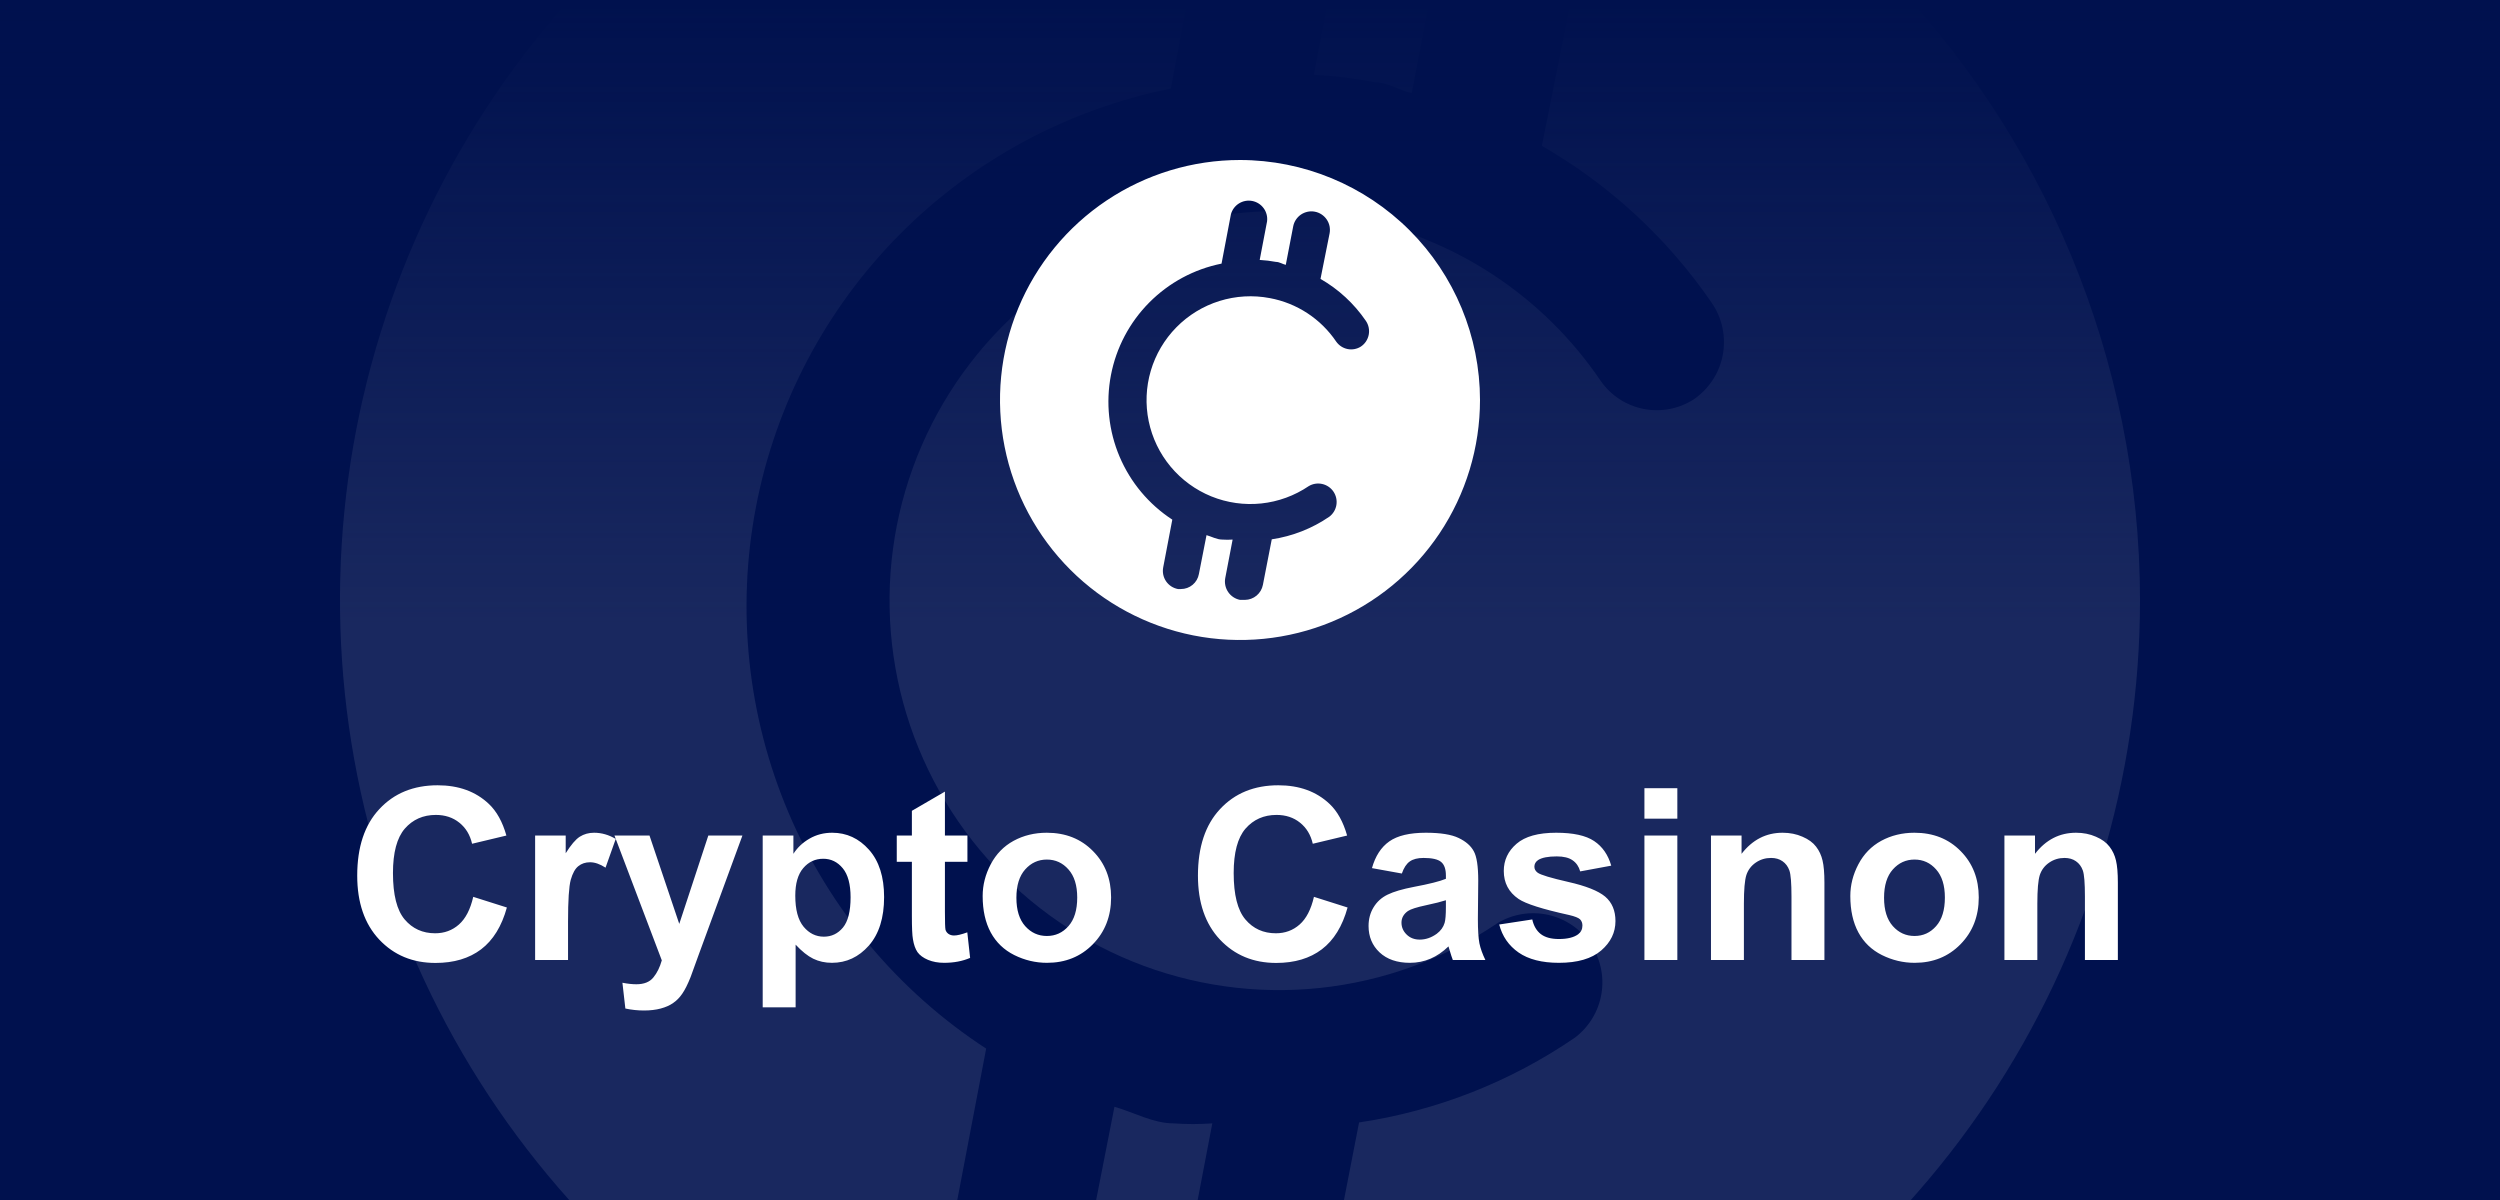 <?xml version="1.0" encoding="UTF-8"?>
<svg xmlns="http://www.w3.org/2000/svg" width="125" height="60" viewBox="0 0 125 60" fill="none">
  <rect x="0" y="0" width="125" height="60" fill="#808080" stroke="none"/>
  <g clip-path="url(#clip0_2649_1780)">
    <rect width="125" height="60" fill="#00114E"></rect>
    <g opacity="0.1">
      <path d="M62 -15C53.1 -15 44.4 -12.361 36.999 -7.416C29.599 -2.471 23.831 4.557 20.425 12.779C17.02 21.002 16.128 30.05 17.865 38.779C19.601 47.508 23.887 55.526 30.18 61.82C36.474 68.113 44.492 72.399 53.221 74.135C61.95 75.872 70.998 74.981 79.221 71.575C87.443 68.169 94.472 62.401 99.416 55.001C104.361 47.6 107 38.9 107 30C106.988 18.069 102.243 6.63 93.806 -1.806C85.37 -10.243 73.931 -14.988 62 -15ZM84.662 19.985C83.921 20.452 83.028 20.617 82.169 20.445C81.311 20.273 80.55 19.778 80.046 19.061C78.614 16.942 76.775 15.128 74.636 13.725C72.497 12.323 70.1 11.36 67.585 10.892C64.44 10.296 61.197 10.483 58.141 11.439C55.086 12.394 52.314 14.087 50.069 16.369C47.825 18.651 46.177 21.451 45.272 24.521C44.367 27.592 44.233 30.838 44.881 33.972C45.529 37.107 46.94 40.033 48.989 42.493C51.037 44.953 53.66 46.869 56.626 48.074C59.592 49.278 62.808 49.733 65.992 49.398C69.175 49.063 72.227 47.949 74.877 46.154C75.636 45.699 76.54 45.551 77.405 45.742C78.269 45.933 79.027 46.448 79.524 47.181C80.02 47.913 80.217 48.809 80.074 49.682C79.931 50.556 79.458 51.341 78.754 51.877C75.522 54.093 71.829 55.545 67.954 56.123L66.292 64.662C66.143 65.448 65.725 66.158 65.111 66.672C64.497 67.185 63.724 67.47 62.923 67.477H62C61.098 67.298 60.303 66.772 59.785 66.012C59.267 65.253 59.068 64.32 59.231 63.415L60.615 56.169C59.97 56.215 59.322 56.215 58.677 56.169C57.661 56.169 56.692 55.615 55.723 55.339L54.292 62.631C54.151 63.421 53.736 64.137 53.12 64.652C52.504 65.166 51.726 65.448 50.923 65.446H50.369C49.92 65.363 49.491 65.192 49.108 64.942C48.726 64.693 48.396 64.37 48.139 63.992C47.881 63.615 47.701 63.19 47.608 62.742C47.516 62.295 47.513 61.833 47.6 61.385L49.308 52.431C44.915 49.567 41.475 45.46 39.426 40.633C37.377 35.807 36.811 30.48 37.801 25.33C38.792 20.181 41.293 15.444 44.986 11.721C48.679 7.999 53.397 5.461 58.538 4.431L60.292 -4.8C60.515 -5.648 61.052 -6.38 61.793 -6.847C62.535 -7.315 63.426 -7.484 64.288 -7.32C65.149 -7.156 65.916 -6.671 66.433 -5.963C66.951 -5.256 67.181 -4.378 67.077 -3.508L65.692 3.738C66.715 3.794 67.732 3.917 68.739 4.108C69.385 4.108 69.985 4.523 70.585 4.662L71.969 -2.538C72.054 -2.987 72.227 -3.414 72.477 -3.796C72.727 -4.178 73.049 -4.507 73.427 -4.764C73.804 -5.021 74.228 -5.202 74.675 -5.295C75.121 -5.388 75.582 -5.393 76.031 -5.308C76.479 -5.223 76.907 -5.05 77.289 -4.8C77.671 -4.55 77.999 -4.228 78.257 -3.85C78.514 -3.473 78.694 -3.049 78.787 -2.602C78.88 -2.155 78.885 -1.695 78.8 -1.246L77.092 7.292C80.475 9.238 83.378 11.919 85.585 15.139C85.846 15.516 86.029 15.942 86.124 16.391C86.219 16.84 86.224 17.304 86.138 17.755C86.052 18.206 85.877 18.635 85.624 19.018C85.37 19.401 85.043 19.729 84.662 19.985Z" fill="white"></path>
    </g>
    <rect width="125" height="60" fill="url(#paint0_linear_2649_1780)"></rect>
    <path d="M23.662 44.842L25.344 45.375C25.086 46.312 24.656 47.01 24.055 47.467C23.457 47.92 22.697 48.147 21.775 48.147C20.635 48.147 19.697 47.758 18.963 46.98C18.229 46.199 17.861 45.133 17.861 43.781C17.861 42.352 18.23 41.242 18.969 40.453C19.707 39.66 20.678 39.264 21.881 39.264C22.932 39.264 23.785 39.574 24.441 40.195C24.832 40.562 25.125 41.09 25.32 41.777L23.604 42.188C23.502 41.742 23.289 41.391 22.965 41.133C22.645 40.875 22.254 40.746 21.793 40.746C21.156 40.746 20.639 40.975 20.24 41.432C19.846 41.889 19.648 42.629 19.648 43.652C19.648 44.738 19.844 45.512 20.234 45.973C20.625 46.434 21.133 46.664 21.758 46.664C22.219 46.664 22.615 46.518 22.947 46.225C23.279 45.932 23.518 45.471 23.662 44.842ZM28.402 48H26.756V41.777H28.285V42.662C28.547 42.244 28.781 41.969 28.988 41.836C29.199 41.703 29.438 41.637 29.703 41.637C30.078 41.637 30.439 41.74 30.787 41.947L30.277 43.383C30 43.203 29.742 43.113 29.504 43.113C29.273 43.113 29.078 43.178 28.918 43.307C28.758 43.432 28.631 43.66 28.537 43.992C28.447 44.324 28.402 45.02 28.402 46.078V48ZM30.723 41.777H32.475L33.963 46.195L35.416 41.777H37.121L34.924 47.766L34.531 48.85C34.387 49.213 34.248 49.49 34.115 49.682C33.986 49.873 33.836 50.027 33.664 50.145C33.496 50.266 33.287 50.359 33.037 50.426C32.791 50.492 32.512 50.525 32.199 50.525C31.883 50.525 31.572 50.492 31.268 50.426L31.121 49.137C31.379 49.188 31.611 49.213 31.818 49.213C32.201 49.213 32.484 49.1 32.668 48.873C32.852 48.65 32.992 48.365 33.09 48.018L30.723 41.777ZM38.135 41.777H39.67V42.691C39.869 42.379 40.139 42.125 40.478 41.93C40.818 41.734 41.195 41.637 41.609 41.637C42.332 41.637 42.945 41.92 43.449 42.486C43.953 43.053 44.205 43.842 44.205 44.853C44.205 45.893 43.951 46.701 43.443 47.279C42.935 47.853 42.32 48.141 41.598 48.141C41.254 48.141 40.941 48.072 40.66 47.935C40.383 47.799 40.09 47.565 39.781 47.232V50.367H38.135V41.777ZM39.764 44.783C39.764 45.482 39.902 46 40.18 46.336C40.457 46.668 40.795 46.834 41.193 46.834C41.576 46.834 41.895 46.682 42.148 46.377C42.402 46.068 42.529 45.565 42.529 44.865C42.529 44.213 42.398 43.728 42.137 43.412C41.875 43.096 41.551 42.938 41.164 42.938C40.762 42.938 40.428 43.094 40.162 43.406C39.897 43.715 39.764 44.174 39.764 44.783ZM48.371 41.777V43.09H47.246V45.598C47.246 46.105 47.256 46.402 47.275 46.488C47.299 46.57 47.348 46.639 47.422 46.693C47.5 46.748 47.594 46.775 47.703 46.775C47.855 46.775 48.076 46.723 48.365 46.617L48.506 47.895C48.123 48.059 47.69 48.141 47.205 48.141C46.908 48.141 46.641 48.092 46.402 47.994C46.164 47.893 45.988 47.764 45.875 47.607C45.766 47.447 45.69 47.232 45.647 46.963C45.611 46.772 45.594 46.385 45.594 45.803V43.09H44.838V41.777H45.594V40.541L47.246 39.58V41.777H48.371ZM49.133 44.801C49.133 44.254 49.268 43.725 49.537 43.213C49.807 42.701 50.188 42.31 50.68 42.041C51.176 41.772 51.728 41.637 52.338 41.637C53.279 41.637 54.051 41.943 54.652 42.557C55.254 43.166 55.555 43.938 55.555 44.871C55.555 45.812 55.25 46.594 54.641 47.215C54.035 47.832 53.272 48.141 52.35 48.141C51.779 48.141 51.234 48.012 50.715 47.754C50.199 47.496 49.807 47.119 49.537 46.623C49.268 46.123 49.133 45.516 49.133 44.801ZM50.82 44.889C50.82 45.506 50.967 45.978 51.26 46.307C51.553 46.635 51.914 46.799 52.344 46.799C52.773 46.799 53.133 46.635 53.422 46.307C53.715 45.978 53.861 45.502 53.861 44.877C53.861 44.268 53.715 43.799 53.422 43.471C53.133 43.143 52.773 42.978 52.344 42.978C51.914 42.978 51.553 43.143 51.26 43.471C50.967 43.799 50.82 44.272 50.82 44.889ZM65.697 44.842L67.379 45.375C67.121 46.312 66.691 47.01 66.09 47.467C65.492 47.92 64.732 48.147 63.81 48.147C62.67 48.147 61.732 47.758 60.998 46.98C60.264 46.199 59.897 45.133 59.897 43.781C59.897 42.352 60.266 41.242 61.004 40.453C61.742 39.66 62.713 39.264 63.916 39.264C64.967 39.264 65.82 39.574 66.477 40.195C66.867 40.562 67.16 41.09 67.356 41.777L65.639 42.188C65.537 41.742 65.324 41.391 65 41.133C64.68 40.875 64.289 40.746 63.828 40.746C63.191 40.746 62.674 40.975 62.275 41.432C61.881 41.889 61.684 42.629 61.684 43.652C61.684 44.738 61.879 45.512 62.27 45.973C62.66 46.434 63.168 46.664 63.793 46.664C64.254 46.664 64.65 46.518 64.982 46.225C65.314 45.932 65.553 45.471 65.697 44.842ZM70.092 43.676L68.598 43.406C68.766 42.805 69.055 42.359 69.465 42.07C69.875 41.781 70.484 41.637 71.293 41.637C72.027 41.637 72.574 41.725 72.934 41.9C73.293 42.072 73.545 42.293 73.689 42.562C73.838 42.828 73.912 43.318 73.912 44.033L73.894 45.955C73.894 46.502 73.92 46.906 73.971 47.168C74.025 47.426 74.125 47.703 74.269 48H72.641C72.598 47.891 72.545 47.728 72.482 47.514C72.455 47.416 72.436 47.352 72.424 47.32C72.143 47.594 71.842 47.799 71.522 47.935C71.201 48.072 70.859 48.141 70.496 48.141C69.856 48.141 69.35 47.967 68.978 47.619C68.611 47.272 68.428 46.832 68.428 46.301C68.428 45.949 68.512 45.637 68.68 45.363C68.848 45.086 69.082 44.875 69.383 44.73C69.688 44.582 70.125 44.453 70.695 44.344C71.465 44.199 71.998 44.065 72.295 43.94V43.775C72.295 43.459 72.217 43.234 72.061 43.102C71.904 42.965 71.609 42.897 71.176 42.897C70.883 42.897 70.654 42.955 70.49 43.072C70.326 43.185 70.193 43.387 70.092 43.676ZM72.295 45.012C72.084 45.082 71.75 45.166 71.293 45.264C70.836 45.361 70.537 45.457 70.397 45.551C70.182 45.703 70.074 45.897 70.074 46.131C70.074 46.361 70.16 46.56 70.332 46.728C70.504 46.897 70.723 46.98 70.988 46.98C71.285 46.98 71.568 46.883 71.838 46.688C72.037 46.539 72.168 46.357 72.231 46.143C72.273 46.002 72.295 45.734 72.295 45.34V45.012ZM74.961 46.225L76.613 45.973C76.684 46.293 76.826 46.537 77.041 46.705C77.256 46.869 77.557 46.951 77.943 46.951C78.369 46.951 78.689 46.873 78.904 46.717C79.049 46.607 79.121 46.461 79.121 46.277C79.121 46.152 79.082 46.049 79.004 45.967C78.922 45.889 78.738 45.816 78.453 45.75C77.125 45.457 76.283 45.19 75.928 44.947C75.436 44.611 75.189 44.145 75.189 43.547C75.189 43.008 75.402 42.555 75.828 42.188C76.254 41.82 76.914 41.637 77.809 41.637C78.66 41.637 79.293 41.775 79.707 42.053C80.121 42.33 80.406 42.74 80.562 43.283L79.01 43.57C78.943 43.328 78.816 43.143 78.629 43.014C78.445 42.885 78.182 42.82 77.838 42.82C77.404 42.82 77.094 42.881 76.906 43.002C76.781 43.088 76.719 43.199 76.719 43.336C76.719 43.453 76.773 43.553 76.883 43.635C77.031 43.744 77.543 43.898 78.418 44.098C79.297 44.297 79.91 44.541 80.258 44.83C80.602 45.123 80.773 45.531 80.773 46.055C80.773 46.625 80.535 47.115 80.059 47.525C79.582 47.935 78.877 48.141 77.943 48.141C77.096 48.141 76.424 47.969 75.928 47.625C75.436 47.281 75.113 46.815 74.961 46.225ZM82.221 40.934V39.41H83.867V40.934H82.221ZM82.221 48V41.777H83.867V48H82.221ZM91.221 48H89.574V44.824C89.574 44.152 89.539 43.719 89.469 43.523C89.398 43.324 89.283 43.17 89.123 43.06C88.967 42.951 88.777 42.897 88.555 42.897C88.269 42.897 88.014 42.975 87.787 43.131C87.561 43.287 87.404 43.494 87.318 43.752C87.236 44.01 87.195 44.486 87.195 45.182V48H85.549V41.777H87.078V42.691C87.621 41.988 88.305 41.637 89.129 41.637C89.492 41.637 89.824 41.703 90.125 41.836C90.426 41.965 90.652 42.131 90.805 42.334C90.961 42.537 91.068 42.768 91.127 43.025C91.189 43.283 91.221 43.652 91.221 44.133V48ZM92.516 44.801C92.516 44.254 92.65 43.725 92.92 43.213C93.189 42.701 93.57 42.31 94.062 42.041C94.559 41.772 95.111 41.637 95.721 41.637C96.662 41.637 97.434 41.943 98.035 42.557C98.637 43.166 98.938 43.938 98.938 44.871C98.938 45.812 98.633 46.594 98.023 47.215C97.418 47.832 96.654 48.141 95.732 48.141C95.162 48.141 94.617 48.012 94.098 47.754C93.582 47.496 93.189 47.119 92.92 46.623C92.65 46.123 92.516 45.516 92.516 44.801ZM94.203 44.889C94.203 45.506 94.35 45.978 94.643 46.307C94.936 46.635 95.297 46.799 95.727 46.799C96.156 46.799 96.516 46.635 96.805 46.307C97.098 45.978 97.244 45.502 97.244 44.877C97.244 44.268 97.098 43.799 96.805 43.471C96.516 43.143 96.156 42.978 95.727 42.978C95.297 42.978 94.936 43.143 94.643 43.471C94.35 43.799 94.203 44.272 94.203 44.889ZM105.893 48H104.246V44.824C104.246 44.152 104.211 43.719 104.141 43.523C104.07 43.324 103.955 43.17 103.795 43.06C103.639 42.951 103.449 42.897 103.227 42.897C102.941 42.897 102.686 42.975 102.459 43.131C102.232 43.287 102.076 43.494 101.99 43.752C101.908 44.01 101.867 44.486 101.867 45.182V48H100.221V41.777H101.75V42.691C102.293 41.988 102.977 41.637 103.801 41.637C104.164 41.637 104.496 41.703 104.797 41.836C105.098 41.965 105.324 42.131 105.477 42.334C105.633 42.537 105.74 42.768 105.799 43.025C105.861 43.283 105.893 43.652 105.893 44.133V48Z" fill="white"></path>
    <path d="M62 8C59.627 8 57.307 8.704 55.333 10.022C53.36 11.341 51.822 13.215 50.913 15.408C50.005 17.601 49.768 20.013 50.231 22.341C50.694 24.669 51.837 26.807 53.515 28.485C55.193 30.163 57.331 31.306 59.659 31.769C61.987 32.232 64.4 31.995 66.592 31.087C68.785 30.178 70.659 28.64 71.978 26.667C73.296 24.693 74 22.373 74 20C73.997 16.818 72.731 13.768 70.482 11.518C68.232 9.269 65.182 8.003 62 8V8ZM68.043 17.329C67.846 17.454 67.608 17.498 67.379 17.452C67.15 17.406 66.947 17.274 66.812 17.083C66.43 16.518 65.94 16.034 65.37 15.66C64.799 15.286 64.16 15.029 63.489 14.905C62.651 14.745 61.786 14.796 60.971 15.05C60.156 15.305 59.417 15.757 58.819 16.365C58.22 16.974 57.781 17.72 57.539 18.539C57.298 19.358 57.262 20.223 57.435 21.059C57.608 21.895 57.984 22.676 58.53 23.331C59.077 23.987 59.776 24.498 60.567 24.82C61.358 25.141 62.216 25.262 63.064 25.173C63.913 25.084 64.727 24.786 65.434 24.308C65.636 24.186 65.877 24.147 66.108 24.198C66.338 24.249 66.541 24.386 66.673 24.581C66.805 24.777 66.858 25.016 66.82 25.249C66.781 25.482 66.656 25.691 66.468 25.834C65.606 26.425 64.621 26.812 63.588 26.966L63.145 29.243C63.105 29.453 62.993 29.642 62.83 29.779C62.666 29.916 62.46 29.992 62.246 29.994H62C61.76 29.946 61.547 29.806 61.409 29.603C61.271 29.401 61.218 29.152 61.261 28.911L61.631 26.979C61.459 26.991 61.286 26.991 61.114 26.979C60.843 26.979 60.585 26.831 60.326 26.757L59.945 28.701C59.907 28.912 59.796 29.103 59.632 29.24C59.468 29.378 59.26 29.453 59.046 29.452H58.898C58.779 29.43 58.664 29.384 58.562 29.318C58.46 29.251 58.372 29.165 58.304 29.065C58.235 28.964 58.187 28.851 58.162 28.731C58.138 28.612 58.137 28.489 58.16 28.369L58.615 25.982C57.444 25.218 56.527 24.123 55.98 22.836C55.434 21.549 55.283 20.128 55.547 18.755C55.811 17.382 56.478 16.118 57.463 15.126C58.448 14.133 59.706 13.456 61.077 13.181L61.545 10.72C61.604 10.494 61.747 10.299 61.945 10.174C62.143 10.049 62.38 10.004 62.61 10.048C62.84 10.092 63.044 10.221 63.182 10.41C63.32 10.598 63.382 10.832 63.354 11.065L62.985 12.997C63.257 13.012 63.529 13.045 63.797 13.095C63.969 13.095 64.129 13.206 64.289 13.243L64.659 11.323C64.681 11.204 64.727 11.089 64.794 10.988C64.86 10.886 64.947 10.798 65.047 10.729C65.148 10.661 65.261 10.613 65.38 10.588C65.499 10.563 65.622 10.562 65.742 10.585C65.861 10.607 65.975 10.653 66.077 10.72C66.179 10.787 66.266 10.873 66.335 10.973C66.404 11.074 66.452 11.187 66.477 11.306C66.501 11.425 66.503 11.548 66.48 11.668L66.025 13.945C66.927 14.463 67.701 15.178 68.289 16.037C68.359 16.138 68.408 16.251 68.433 16.371C68.458 16.491 68.46 16.614 68.437 16.735C68.414 16.855 68.367 16.969 68.3 17.072C68.232 17.174 68.145 17.261 68.043 17.329V17.329Z" fill="white"></path>
  </g>
  <defs>
    <linearGradient id="paint0_linear_2649_1780" x1="62.5" y1="0" x2="62.5" y2="60" gradientUnits="userSpaceOnUse">
      <stop stop-color="#00114E"></stop>
      <stop offset="0.521" stop-color="#00114E" stop-opacity="0"></stop>
    </linearGradient>
    <clipPath id="clip0_2649_1780">
      <rect width="125" height="60" fill="white"></rect>
    </clipPath>
  </defs>
</svg>
